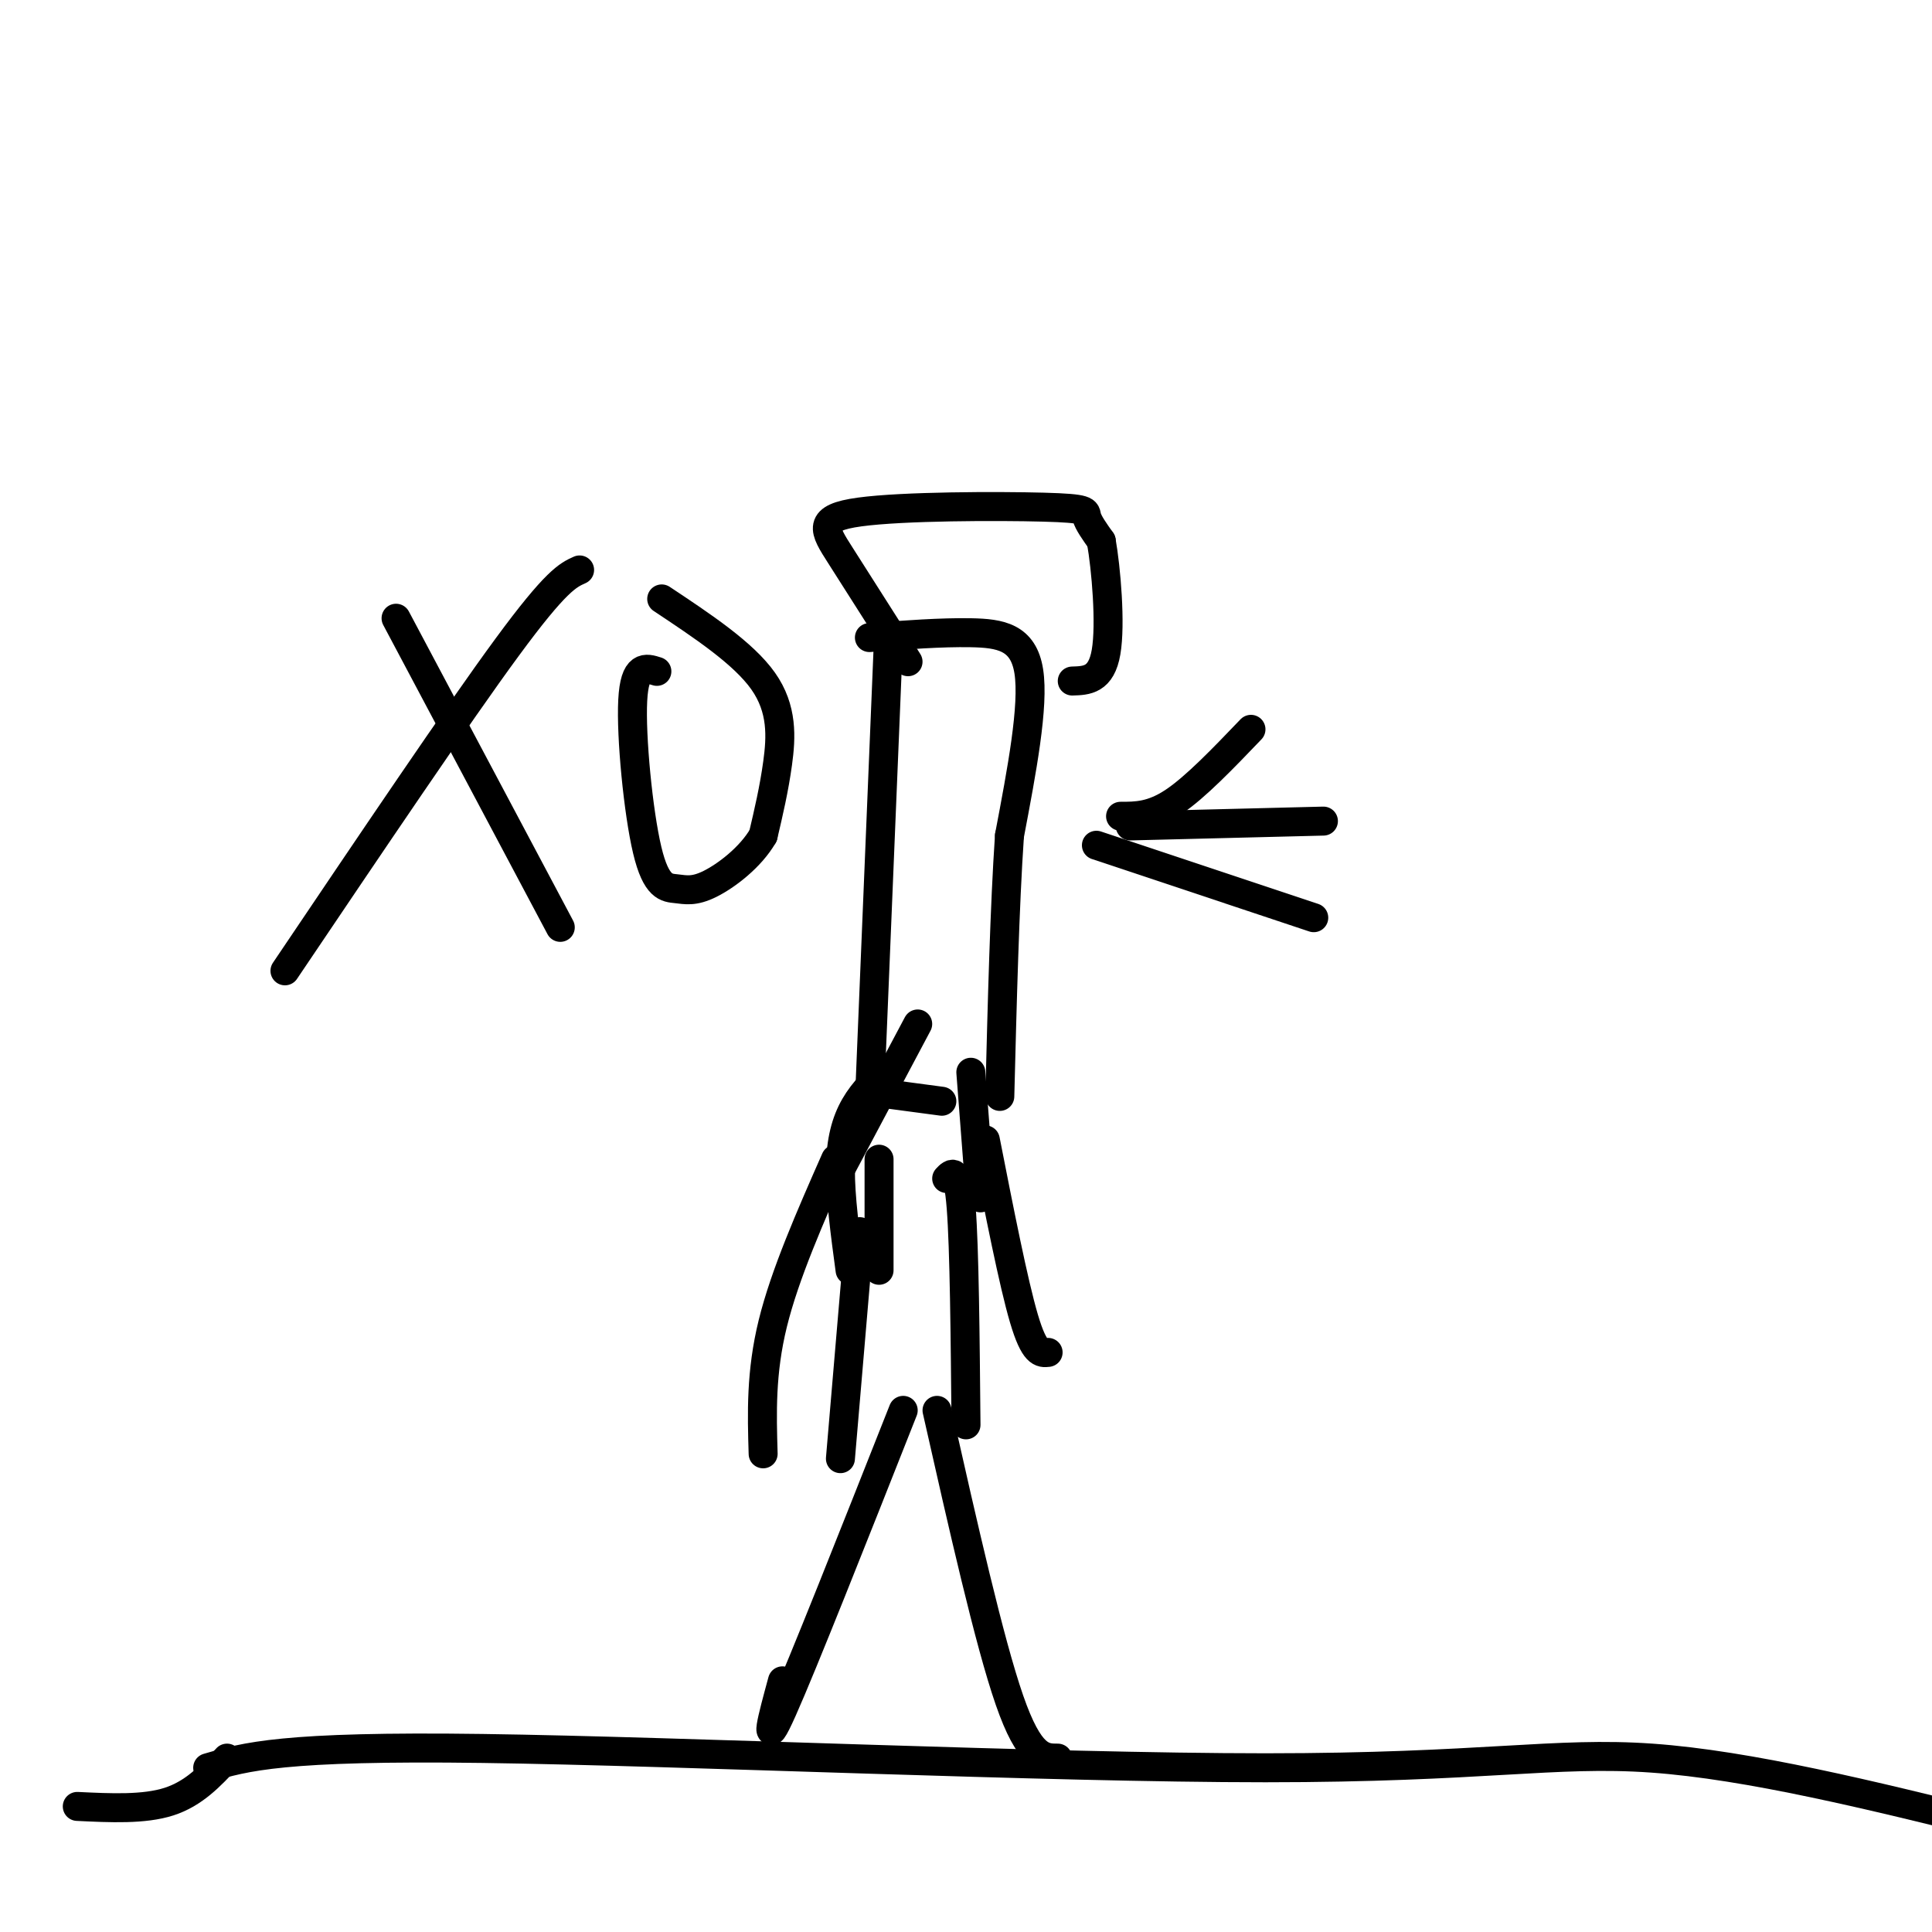 <svg viewBox='0 0 400 400' version='1.1' xmlns='http://www.w3.org/2000/svg' xmlns:xlink='http://www.w3.org/1999/xlink'><g fill='none' stroke='#000000' stroke-width='6' stroke-linecap='round' stroke-linejoin='round'><path d='M43,366c7.726,-2.286 15.452,-4.571 57,-4c41.548,0.571 116.917,4.000 162,4c45.083,0.000 59.881,-3.429 80,-2c20.119,1.429 45.560,7.714 71,14'/><path d='M47,364c-3.417,3.667 -6.833,7.333 -12,9c-5.167,1.667 -12.083,1.333 -19,1'/><path d='M187,292c-10.417,26.333 -20.833,52.667 -25,62c-4.167,9.333 -2.083,1.667 0,-6'/><path d='M194,292c5.417,24.000 10.833,48.000 15,60c4.167,12.000 7.083,12.000 10,12'/><path d='M200,295c-0.167,-18.250 -0.333,-36.500 -1,-45c-0.667,-8.500 -1.833,-7.250 -3,-6'/><path d='M174,302c0.000,0.000 4.000,-47.000 4,-47'/><path d='M182,263c0.000,0.000 0.000,-23.000 0,-23'/><path d='M203,248c0.000,0.000 -2.000,-26.000 -2,-26'/><path d='M173,244c0.000,0.000 17.000,-32.000 17,-32'/><path d='M176,263c-1.022,-7.600 -2.044,-15.200 -2,-21c0.044,-5.800 1.156,-9.800 3,-13c1.844,-3.200 4.422,-5.600 7,-8'/><path d='M180,226c0.000,0.000 15.000,2.000 15,2'/><path d='M173,240c-5.250,11.917 -10.500,23.833 -13,34c-2.500,10.167 -2.250,18.583 -2,27'/><path d='M204,236c2.917,14.833 5.833,29.667 8,37c2.167,7.333 3.583,7.167 5,7'/><path d='M180,228c0.000,0.000 4.000,-97.000 4,-97'/><path d='M180,132c7.444,-0.556 14.889,-1.111 21,-1c6.111,0.111 10.889,0.889 12,8c1.111,7.111 -1.444,20.556 -4,34'/><path d='M209,173c-1.000,14.667 -1.500,34.333 -2,54'/><path d='M188,137c-5.285,-8.317 -10.571,-16.635 -14,-22c-3.429,-5.365 -5.002,-7.778 4,-9c9.002,-1.222 28.577,-1.252 38,-1c9.423,0.252 8.692,0.786 9,2c0.308,1.214 1.654,3.107 3,5'/><path d='M228,112c1.000,5.622 2.000,17.178 1,23c-1.000,5.822 -4.000,5.911 -7,6'/><path d='M274,170c0.000,0.000 -40.000,1.000 -40,1'/><path d='M227,175c0.000,0.000 45.000,15.000 45,15'/><path d='M232,169c3.250,0.000 6.500,0.000 11,-3c4.500,-3.000 10.250,-9.000 16,-15'/><path d='M120,118c-2.417,1.083 -4.833,2.167 -15,16c-10.167,13.833 -28.083,40.417 -46,67'/><path d='M82,128c0.000,0.000 34.000,64.000 34,64'/><path d='M137,124c8.467,5.622 16.933,11.244 21,17c4.067,5.756 3.733,11.644 3,17c-0.733,5.356 -1.867,10.178 -3,15'/><path d='M158,173c-2.611,4.522 -7.639,8.328 -11,10c-3.361,1.672 -5.056,1.211 -7,1c-1.944,-0.211 -4.139,-0.172 -6,-8c-1.861,-7.828 -3.389,-23.522 -3,-31c0.389,-7.478 2.694,-6.739 5,-6'/></g>
</svg>